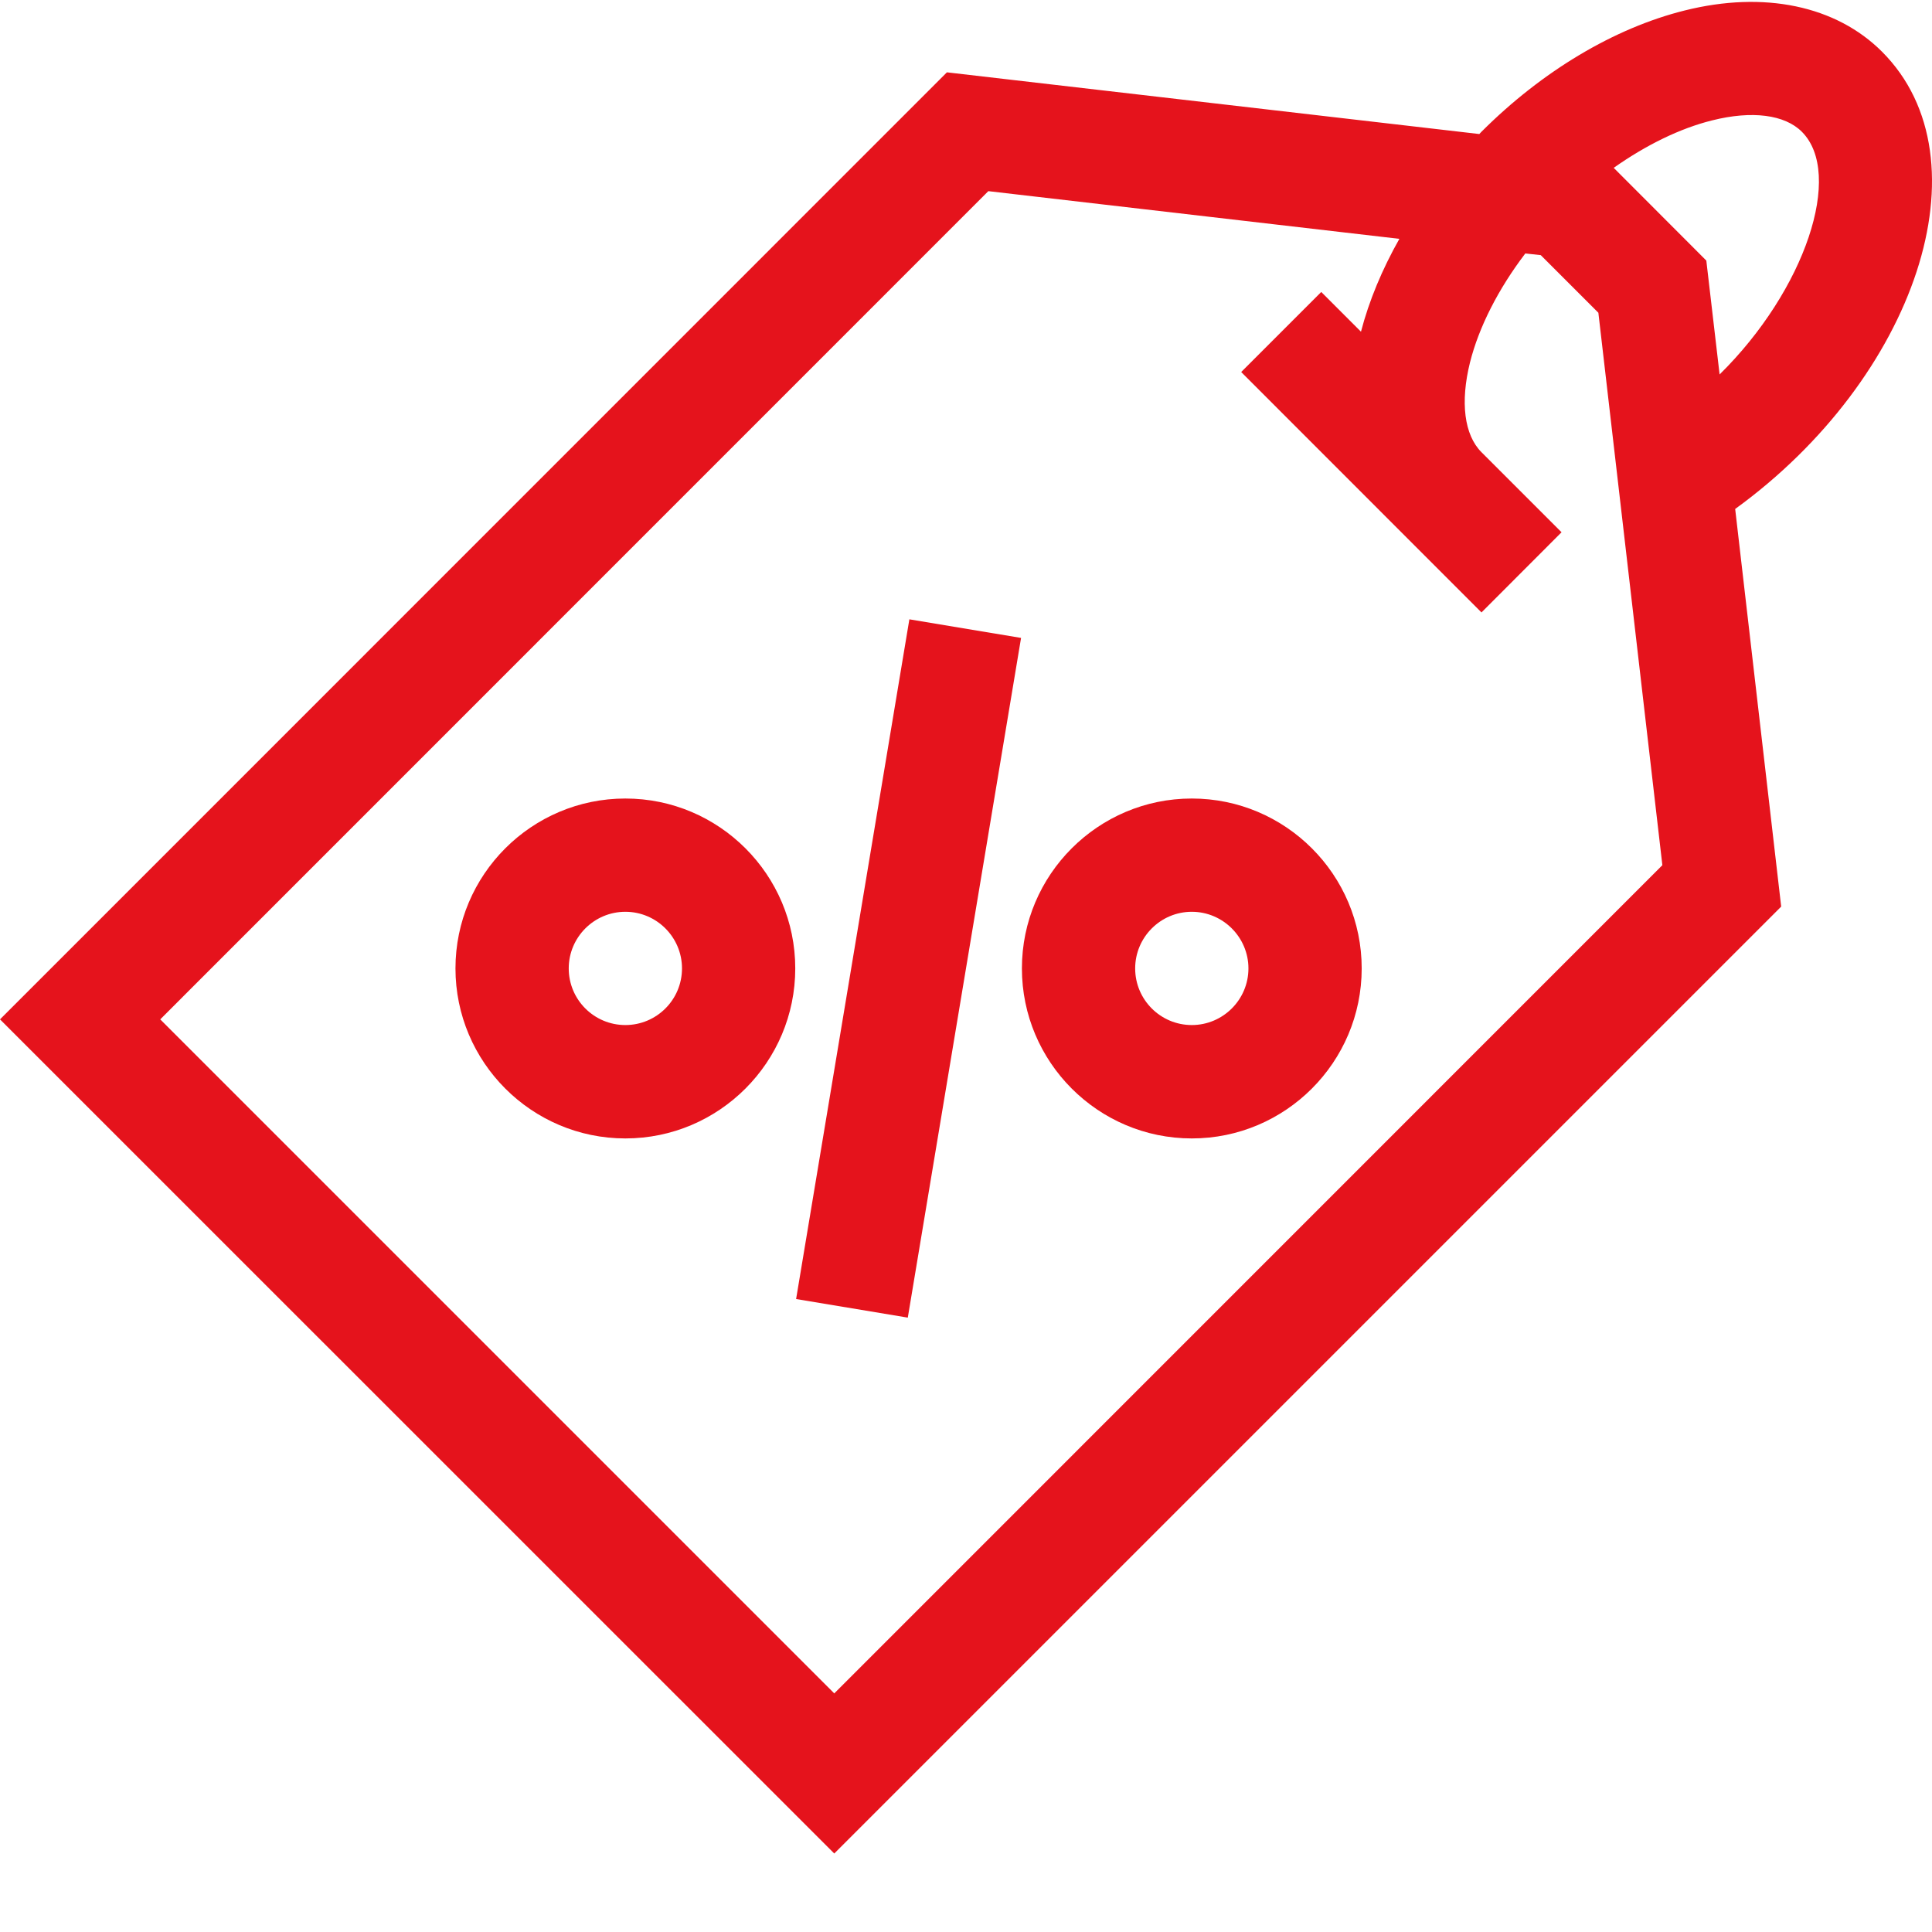 <?xml version="1.0" encoding="UTF-8"?>
<svg width="16px" height="16px" viewBox="0 0 16 16" version="1.1" xmlns="http://www.w3.org/2000/svg" xmlns:xlink="http://www.w3.org/1999/xlink">
    <!-- Generator: Sketch 51.3 (57544) - http://www.bohemiancoding.com/sketch -->
    <title>promo code icon</title>
    <desc>Created with Sketch.</desc>
    <defs></defs>
    <g id="promo-code-icon" stroke="none" stroke-width="1" fill="none" fill-rule="evenodd">
        <g id="tag-copy" fill="#E5131C">
            <path d="M14.751,7.508 L14.37,4.215 C15.861,3.134 16.479,1.321 15.586,0.428 C15.205,0.047 14.609,-0.078 13.951,0.087 C13.369,0.232 12.771,0.589 12.269,1.091 C12.263,1.097 12.257,1.104 12.251,1.11 L7.842,0.599 L-2.84217094e-14,8.442 L6.909,15.35 L14.751,7.508 Z M14.179,0.997 C14.509,0.914 14.78,0.949 14.922,1.091 C15.27,1.438 14.952,2.401 14.241,3.101 L14.131,2.158 L13.364,1.39 C13.632,1.201 13.913,1.063 14.179,0.997 Z M8.185,1.583 L11.589,1.978 C11.446,2.231 11.338,2.49 11.271,2.747 L10.942,2.418 L10.279,3.081 L12.269,5.072 L12.932,4.408 L12.269,3.745 C12.126,3.602 12.092,3.331 12.174,3.001 C12.248,2.707 12.409,2.392 12.632,2.099 L12.76,2.113 L13.237,2.59 L13.767,7.165 L6.909,14.024 L1.327,8.442 L8.185,1.583 Z" id="Shape" fill-rule="nonzero"></path>
            <path d="M5.179,6.613 C4.403,6.613 3.772,7.244 3.772,8.02 C3.772,8.796 4.403,9.428 5.179,9.428 C5.955,9.428 6.586,8.796 6.586,8.02 C6.586,7.244 5.955,6.613 5.179,6.613 Z M5.179,8.489 C4.92,8.489 4.71,8.279 4.71,8.02 C4.71,7.762 4.92,7.551 5.179,7.551 C5.438,7.551 5.648,7.762 5.648,8.02 C5.648,8.279 5.438,8.489 5.179,8.489 Z" id="Shape" fill-rule="nonzero"></path>
            <path d="M9.87,9.428 C10.646,9.428 11.277,8.796 11.277,8.02 C11.277,7.244 10.646,6.613 9.87,6.613 C9.094,6.613 8.463,7.244 8.463,8.02 C8.463,8.796 9.094,9.428 9.87,9.428 Z M9.87,7.551 C10.128,7.551 10.339,7.762 10.339,8.02 C10.339,8.279 10.128,8.489 9.87,8.489 C9.611,8.489 9.401,8.279 9.401,8.02 C9.401,7.762 9.611,7.551 9.87,7.551 Z" id="Shape" fill-rule="nonzero"></path>
            <polygon id="Path" points="7.531 5.129 8.456 5.283 7.518 10.912 6.593 10.758"></polygon>
        </g>
    </g>
</svg>